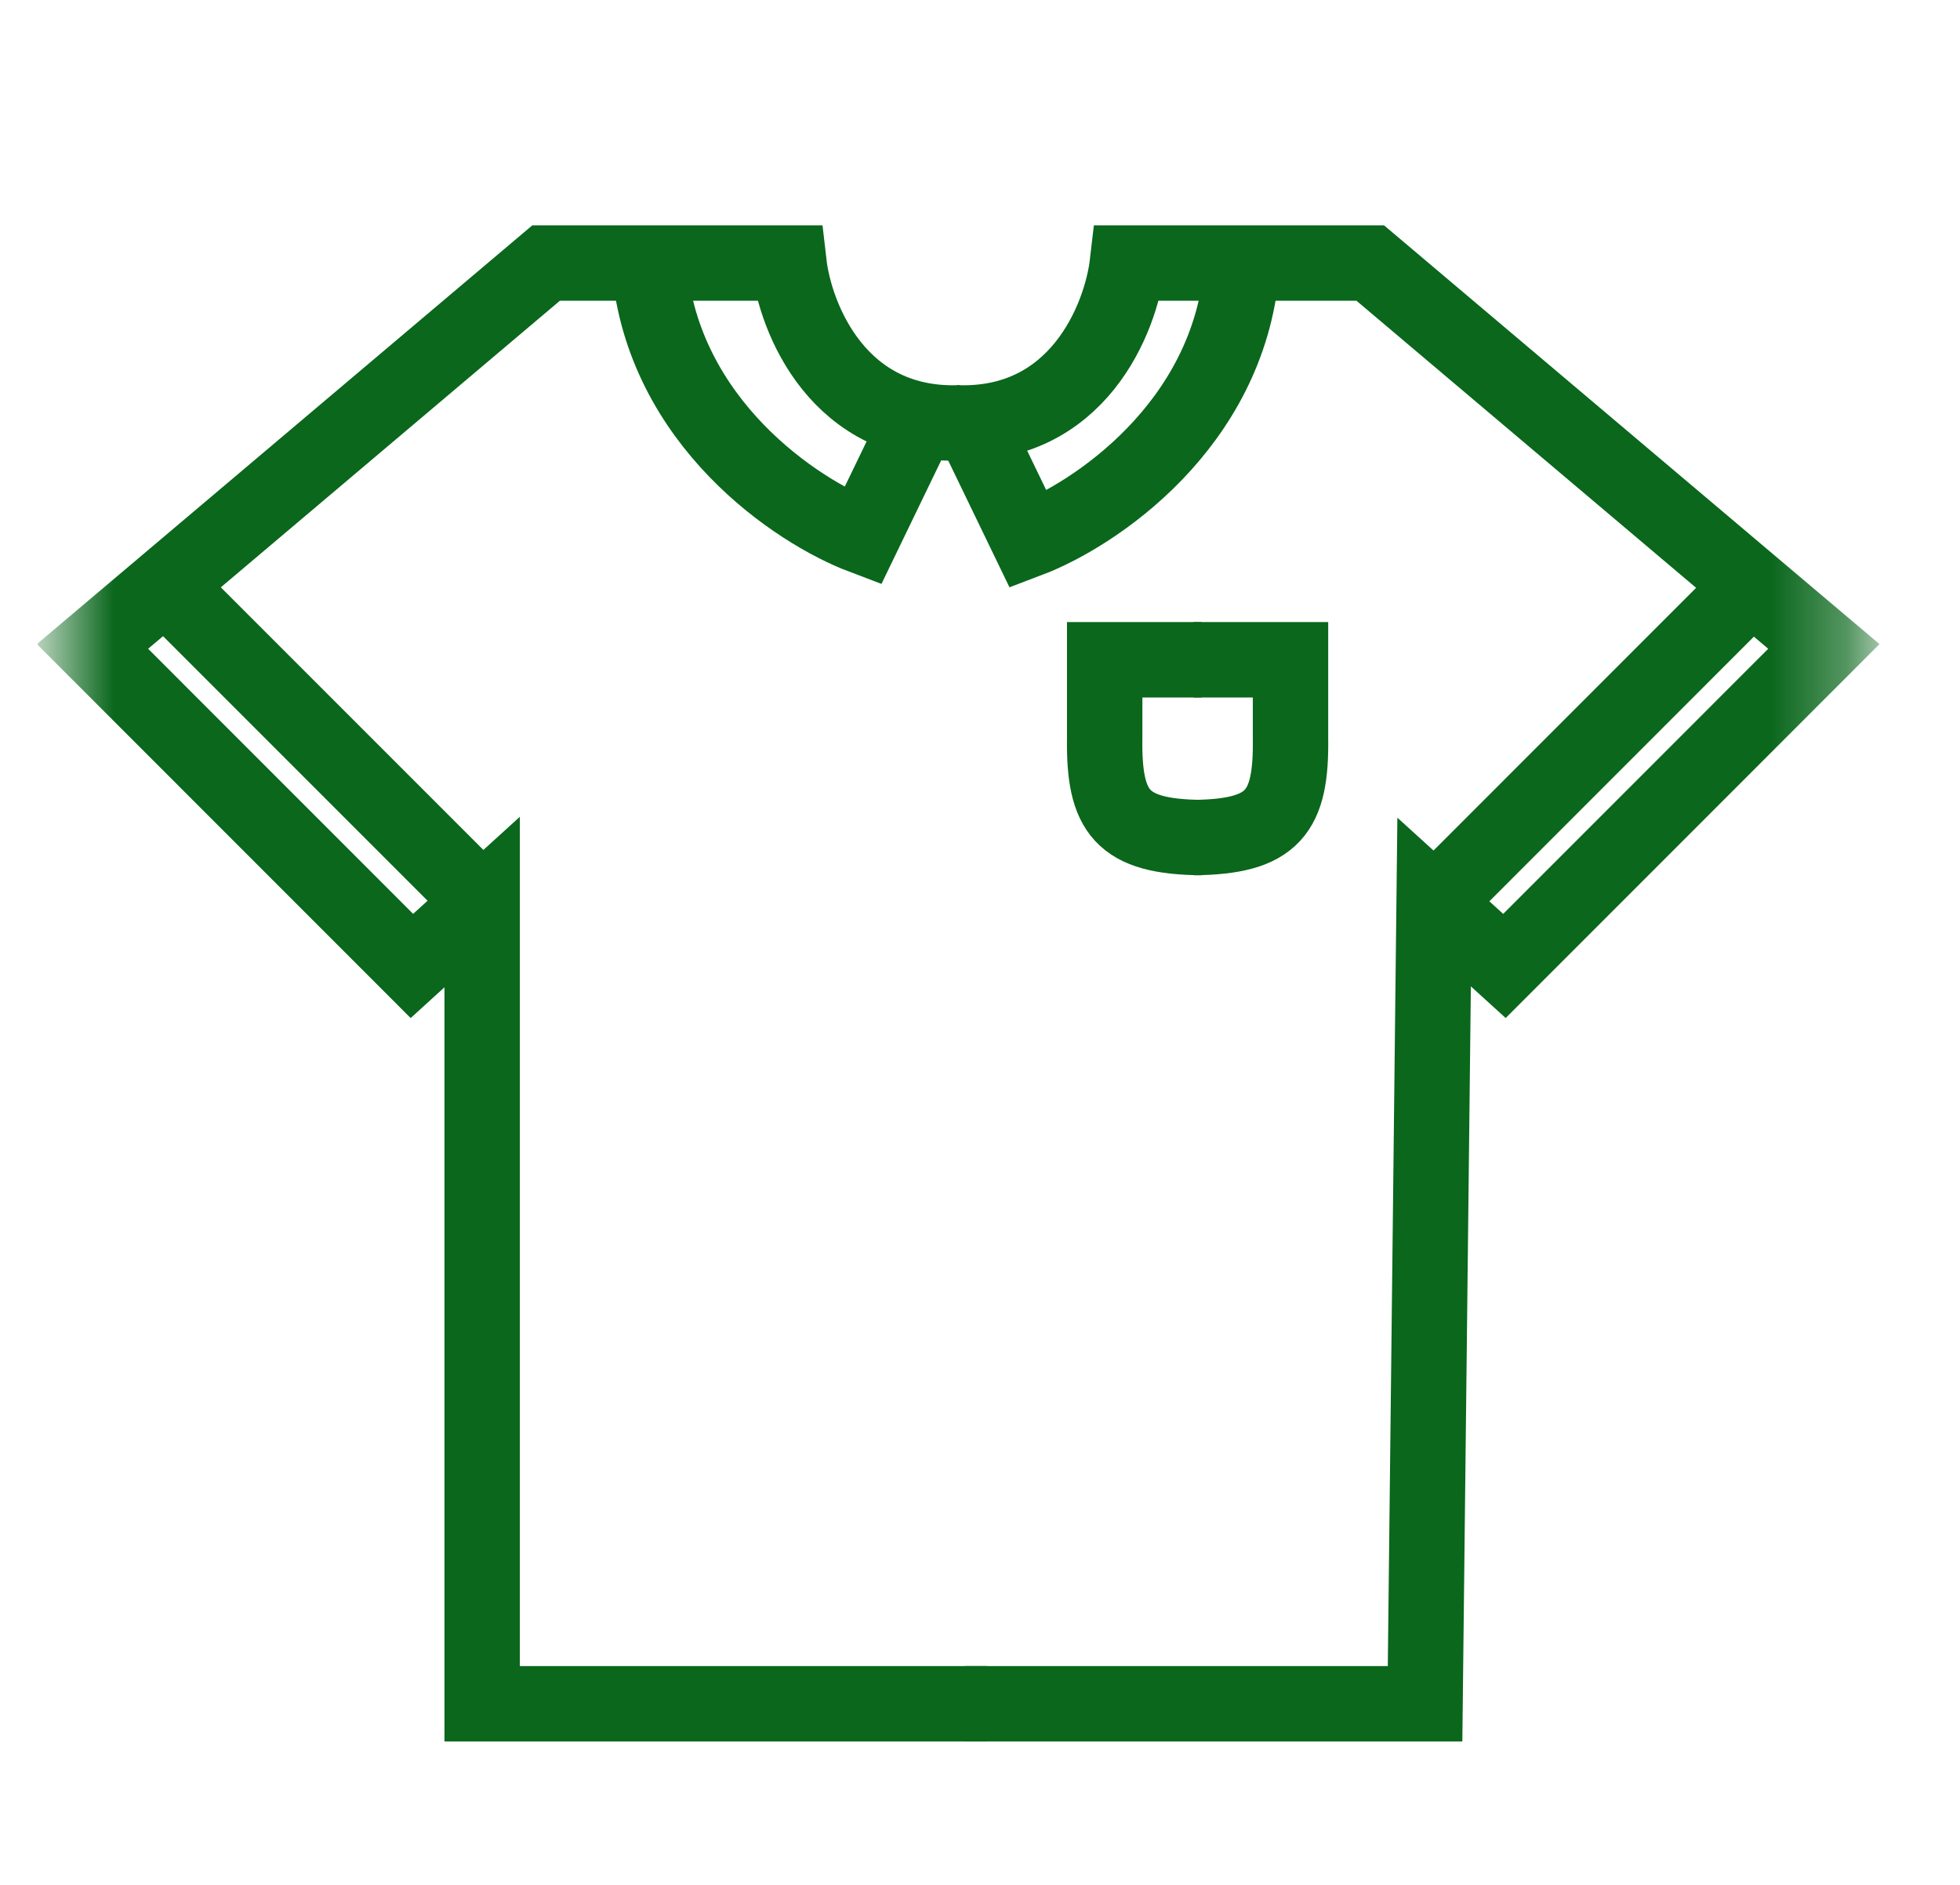 <svg width="26" height="25" viewBox="0 0 26 25" fill="none" xmlns="http://www.w3.org/2000/svg">
<g clip-path="url(#clip0_3542_75218)">
<mask id="mask0_3542_75218" style="mask-type:luminance" maskUnits="userSpaceOnUse" x="0" y="0" width="25" height="25">
<path d="M24.695 0.5H0.695V24.5H24.695V0.5Z" fill="white"/>
</mask>
<g mask="url(#mask0_3542_75218)">
<path d="M13.092 22.598H6.396V11.964L5.464 12.812L1.227 8.574L7.244 3.489H10.465C10.549 4.224 11.126 5.676 12.753 5.608" stroke="#0A671C"/>
<path d="M12.802 22.598H18.904L19.024 11.964L19.957 12.812L24.194 8.574L18.177 3.489H14.956C14.871 4.224 14.295 5.676 12.668 5.608" stroke="#0A671C"/>
<path d="M15.94 8.751H14.654V9.787C14.64 10.773 14.879 11.099 15.94 11.109" stroke="#0A671C"/>
<path d="M15.833 8.751H17.119V9.787C17.133 10.773 16.894 11.099 15.833 11.109" stroke="#0A671C"/>
<path d="M12.115 5.723L11.442 7.115C10.573 6.786 8.792 5.606 8.612 3.522" stroke="#0A671C"/>
<path d="M12.969 5.768L13.642 7.16C14.511 6.831 16.292 5.651 16.472 3.567" stroke="#0A671C"/>
<path d="M2.313 7.881L6.246 11.814" stroke="#0A671C"/>
<path d="M19.189 11.815L23.121 7.882" stroke="#0A671C"/>
</g>
</g>
<defs>
<clipPath id="clip0_3542_75218">
<rect width="24.585" height="24" fill="white" transform="translate(0.5 0.5)"/>
</clipPath>
</defs>
</svg>

